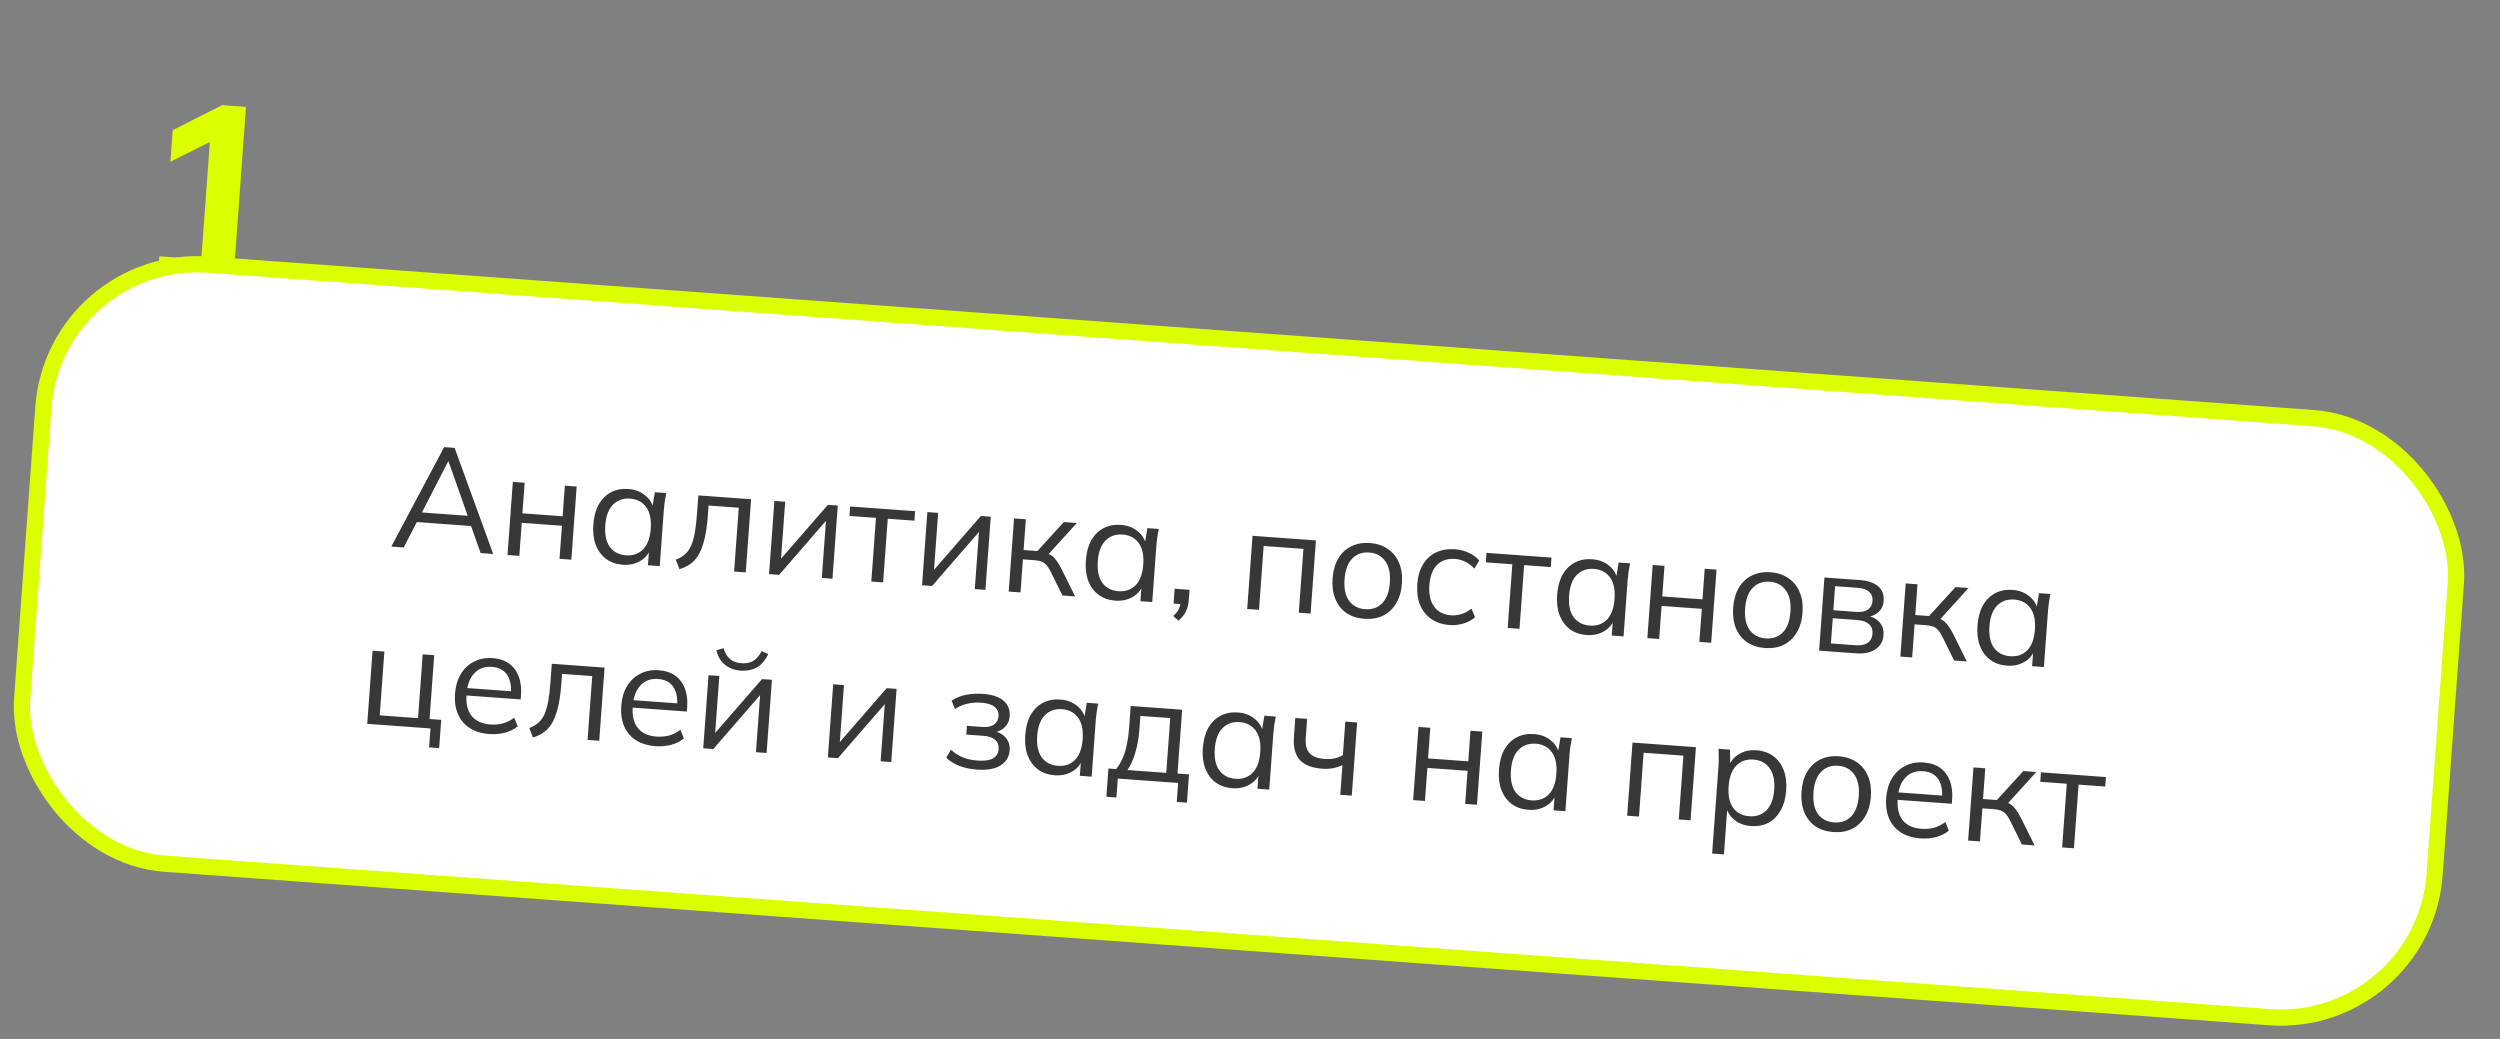 <?xml version="1.0" encoding="UTF-8"?> <svg xmlns="http://www.w3.org/2000/svg" width="308" height="128" viewBox="0 0 308 128" fill="none"><rect x="0" y="0" width="308" height="128" fill="#808080" stroke="none"/> <path d="M19.381 34.99L19.63 31.575L24.8 31.952L25.941 16.314L27.919 16.458L20.992 19.931L21.276 16.038L27.373 12.953L30.309 13.167L28.918 32.252L33.769 32.606L33.52 36.021L19.381 34.99Z" fill="#DBFF00"></path> <rect x="6.731" y="31.223" width="298" height="74" rx="19" transform="rotate(4.17 6.731 31.223)" fill="white"></rect> <path d="M48.211 67.335L54.717 55.086L56.01 55.18L60.76 68.25L59.216 68.138L57.899 64.414L58.536 64.839L50.798 64.275L51.544 63.951L49.737 67.447L48.211 67.335ZM55.221 56.837L51.815 63.447L51.408 63.093L58.086 63.579L57.74 63.879L55.257 56.84L55.221 56.837ZM62.525 68.379L63.182 59.367L64.637 59.473L64.362 63.243L69.317 63.604L69.591 59.834L71.046 59.94L70.388 68.952L68.934 68.846L69.231 64.771L64.277 64.41L63.98 68.485L62.525 68.379ZM76.744 69.578C75.942 69.519 75.255 69.283 74.684 68.868C74.113 68.442 73.686 67.869 73.401 67.15C73.129 66.433 73.028 65.589 73.099 64.62C73.17 63.638 73.393 62.812 73.766 62.142C74.152 61.472 74.658 60.974 75.283 60.646C75.909 60.319 76.622 60.184 77.424 60.243C78.238 60.302 78.923 60.563 79.479 61.024C80.048 61.475 80.402 62.06 80.542 62.78L80.327 62.764L80.68 60.642L82.08 60.745C82.019 61.089 81.957 61.44 81.895 61.796C81.846 62.141 81.809 62.481 81.785 62.817L81.279 69.746L79.825 69.64L79.98 67.522L80.177 67.536C79.934 68.228 79.499 68.756 78.871 69.119C78.243 69.483 77.534 69.635 76.744 69.578ZM77.117 68.414C77.979 68.477 78.683 68.233 79.228 67.684C79.774 67.122 80.089 66.272 80.172 65.135C80.255 63.986 80.067 63.1 79.608 62.477C79.148 61.842 78.488 61.493 77.626 61.431C76.777 61.369 76.073 61.618 75.514 62.179C74.969 62.729 74.654 63.578 74.571 64.727C74.488 65.864 74.676 66.75 75.135 67.385C75.607 68.009 76.267 68.352 77.117 68.414ZM83.713 70.122L83.257 68.952C83.69 68.791 84.054 68.583 84.349 68.328C84.657 68.061 84.911 67.719 85.11 67.3C85.31 66.87 85.469 66.334 85.588 65.693C85.708 65.04 85.801 64.252 85.868 63.331L86.036 61.033L92.535 61.507L91.878 70.519L90.441 70.414L91.015 62.551L87.299 62.28L87.211 63.483C87.108 64.895 86.921 66.049 86.652 66.944C86.394 67.839 86.024 68.54 85.542 69.046C85.073 69.541 84.463 69.9 83.713 70.122ZM94.748 70.728L95.406 61.716L96.734 61.813L96.175 69.479L95.69 69.443L101.994 62.197L103.215 62.285L102.558 71.298L101.247 71.202L101.807 63.518L102.292 63.554L95.987 70.819L94.748 70.728ZM107.346 71.647L107.918 63.801L104.651 63.563L104.736 62.396L112.743 62.98L112.657 64.147L109.372 63.908L108.8 71.753L107.346 71.647ZM113.595 72.102L114.252 63.09L115.58 63.187L115.022 70.853L114.537 70.817L120.84 63.571L122.061 63.66L121.404 72.672L120.094 72.576L120.654 64.892L121.139 64.928L114.834 72.193L113.595 72.102ZM124.272 72.881L124.929 63.869L126.383 63.975L126.107 67.763L127.812 67.887L131.068 64.316L132.666 64.433L128.937 68.546L128.575 68.069C128.919 68.13 129.212 68.236 129.454 68.386C129.696 68.536 129.921 68.751 130.129 69.031C130.349 69.311 130.58 69.695 130.821 70.182L132.458 73.478L130.896 73.364L129.449 70.443C129.27 70.081 129.092 69.803 128.914 69.61C128.747 69.417 128.547 69.276 128.313 69.187C128.091 69.098 127.806 69.042 127.459 69.016L126.023 68.912L125.726 72.987L124.272 72.881ZM137.42 74.002C136.619 73.943 135.932 73.707 135.361 73.292C134.79 72.866 134.363 72.293 134.078 71.574C133.806 70.857 133.705 70.013 133.775 69.044C133.847 68.062 134.07 67.236 134.443 66.566C134.829 65.896 135.335 65.397 135.96 65.07C136.586 64.743 137.299 64.608 138.101 64.667C138.915 64.726 139.6 64.986 140.156 65.448C140.724 65.899 141.079 66.484 141.219 67.204L141.003 67.188L141.357 65.066L142.757 65.168C142.696 65.513 142.634 65.863 142.572 66.22C142.523 66.565 142.486 66.905 142.461 67.24L141.956 74.17L140.502 74.064L140.657 71.946L140.854 71.96C140.611 72.652 140.176 73.18 139.547 73.543C138.919 73.907 138.21 74.059 137.42 74.002ZM137.794 72.838C138.656 72.901 139.359 72.657 139.905 72.108C140.451 71.546 140.766 70.696 140.849 69.559C140.932 68.41 140.744 67.524 140.284 66.901C139.825 66.266 139.165 65.917 138.303 65.855C137.454 65.793 136.749 66.042 136.191 66.603C135.646 67.153 135.331 68.002 135.247 69.151C135.165 70.288 135.353 71.174 135.812 71.809C136.284 72.433 136.944 72.776 137.794 72.838ZM145.188 76.463L144.544 75.893C144.892 75.581 145.124 75.279 145.242 74.987C145.371 74.708 145.446 74.418 145.468 74.119L145.768 74.448L144.584 74.362L144.717 72.531L146.548 72.664L146.454 73.957C146.419 74.435 146.309 74.879 146.122 75.286C145.935 75.706 145.624 76.098 145.188 76.463ZM153.655 75.023L154.312 66.011L162.121 66.58L161.464 75.592L160.01 75.486L160.583 67.623L155.682 67.266L155.109 75.129L153.655 75.023ZM168.09 76.238C167.228 76.175 166.487 75.935 165.868 75.516C165.262 75.087 164.81 74.513 164.514 73.793C164.218 73.062 164.105 72.218 164.175 71.26C164.246 70.291 164.48 69.472 164.878 68.803C165.275 68.134 165.805 67.637 166.466 67.312C167.14 66.976 167.908 66.84 168.77 66.903C169.644 66.966 170.384 67.213 170.99 67.642C171.609 68.06 172.067 68.629 172.364 69.349C172.672 70.069 172.791 70.914 172.72 71.883C172.651 72.841 172.41 73.659 172 74.339C171.602 75.008 171.066 75.51 170.392 75.846C169.731 76.171 168.963 76.302 168.09 76.238ZM168.176 75.053C169.038 75.116 169.741 74.872 170.287 74.323C170.833 73.761 171.148 72.911 171.23 71.775C171.314 70.626 171.12 69.739 170.648 69.115C170.189 68.48 169.535 68.132 168.685 68.07C167.835 68.008 167.137 68.257 166.591 68.819C166.046 69.369 165.731 70.218 165.647 71.367C165.564 72.504 165.752 73.39 166.211 74.025C166.671 74.649 167.326 74.991 168.176 75.053ZM178.611 77.005C177.725 76.94 176.967 76.693 176.337 76.262C175.718 75.832 175.255 75.25 174.948 74.518C174.652 73.787 174.54 72.936 174.61 71.967C174.682 70.985 174.922 70.167 175.331 69.511C175.741 68.843 176.282 68.353 176.954 68.041C177.638 67.73 178.418 67.606 179.291 67.67C179.866 67.712 180.415 67.854 180.939 68.097C181.474 68.34 181.908 68.661 182.24 69.058L181.644 70.061C181.31 69.688 180.934 69.402 180.515 69.203C180.108 69.005 179.702 68.891 179.295 68.861C178.361 68.793 177.616 69.034 177.058 69.582C176.501 70.131 176.181 70.968 176.099 72.093C176.018 73.206 176.212 74.087 176.683 74.735C177.153 75.383 177.855 75.741 178.788 75.809C179.183 75.838 179.596 75.789 180.026 75.664C180.468 75.54 180.888 75.312 181.285 74.98L181.731 76.041C181.332 76.397 180.85 76.657 180.284 76.82C179.719 76.984 179.161 77.045 178.611 77.005ZM185.747 77.363L186.319 69.518L183.052 69.279L183.137 68.113L191.144 68.696L191.059 69.863L187.773 69.624L187.201 77.469L185.747 77.363ZM195.485 78.235C194.683 78.177 193.997 77.94 193.425 77.526C192.855 77.099 192.427 76.526 192.143 75.808C191.87 75.09 191.769 74.246 191.84 73.277C191.912 72.296 192.134 71.47 192.508 70.799C192.894 70.129 193.399 69.631 194.025 69.303C194.65 68.976 195.364 68.842 196.166 68.9C196.98 68.959 197.664 69.22 198.22 69.681C198.789 70.132 199.143 70.717 199.283 71.438L199.068 71.422L199.421 69.3L200.822 69.402C200.76 69.746 200.699 70.097 200.637 70.453C200.587 70.799 200.551 71.139 200.526 71.474L200.021 78.403L198.567 78.297L198.721 76.179L198.919 76.194C198.676 76.886 198.24 77.413 197.612 77.777C196.984 78.14 196.275 78.293 195.485 78.235ZM195.859 77.071C196.72 77.134 197.424 76.891 197.969 76.341C198.516 75.779 198.83 74.93 198.913 73.793C198.997 72.644 198.809 71.758 198.349 71.135C197.89 70.5 197.23 70.151 196.368 70.088C195.518 70.026 194.814 70.275 194.256 70.836C193.71 71.386 193.396 72.236 193.312 73.384C193.229 74.521 193.417 75.407 193.876 76.043C194.348 76.666 195.009 77.009 195.859 77.071ZM202.953 78.617L203.61 69.605L205.065 69.711L204.79 73.481L209.745 73.843L210.019 70.073L211.474 70.179L210.817 79.191L209.362 79.085L209.66 75.009L204.705 74.648L204.408 78.723L202.953 78.617ZM217.441 79.836C216.579 79.773 215.839 79.533 215.22 79.115C214.613 78.685 214.162 78.111 213.865 77.392C213.57 76.66 213.457 75.816 213.527 74.858C213.597 73.889 213.831 73.07 214.229 72.401C214.627 71.732 215.156 71.235 215.818 70.91C216.492 70.575 217.26 70.438 218.122 70.501C218.995 70.564 219.735 70.811 220.342 71.24C220.961 71.658 221.419 72.227 221.715 72.947C222.024 73.667 222.143 74.512 222.072 75.481C222.002 76.439 221.762 77.257 221.351 77.937C220.954 78.606 220.418 79.109 219.744 79.444C219.082 79.769 218.315 79.9 217.441 79.836ZM217.527 78.651C218.389 78.714 219.093 78.471 219.638 77.921C220.184 77.359 220.499 76.51 220.582 75.373C220.666 74.224 220.472 73.337 220 72.713C219.541 72.078 218.886 71.73 218.036 71.668C217.187 71.606 216.489 71.856 215.942 72.417C215.397 72.967 215.082 73.817 214.999 74.966C214.916 76.103 215.104 76.989 215.563 77.624C216.023 78.247 216.678 78.589 217.527 78.651ZM224.114 80.16L224.771 71.148L229.116 71.465C230.157 71.541 230.92 71.801 231.405 72.245C231.903 72.679 232.123 73.284 232.066 74.062C232.025 74.637 231.786 75.107 231.35 75.472C230.927 75.826 230.396 76.016 229.756 76.041L229.772 75.826C230.512 75.904 231.089 76.163 231.502 76.602C231.915 77.041 232.099 77.584 232.051 78.23C231.995 79.008 231.663 79.598 231.056 79.999C230.461 80.4 229.643 80.563 228.602 80.487L224.114 80.16ZM225.568 79.274L228.602 79.495C229.237 79.541 229.731 79.445 230.085 79.206C230.452 78.956 230.654 78.579 230.691 78.077C230.728 77.574 230.582 77.179 230.254 76.89C229.938 76.602 229.463 76.435 228.829 76.389L225.795 76.168L225.568 79.274ZM225.867 75.18L228.739 75.39C229.326 75.433 229.79 75.334 230.132 75.094C230.475 74.855 230.663 74.501 230.697 74.035C230.731 73.568 230.596 73.197 230.291 72.922C229.987 72.635 229.542 72.471 228.955 72.428L226.083 72.218L225.867 75.18ZM234.125 80.89L234.782 71.878L236.236 71.984L235.96 75.772L237.665 75.896L240.921 72.326L242.519 72.442L238.79 76.556L238.428 76.078C238.772 76.139 239.065 76.245 239.307 76.395C239.549 76.545 239.774 76.76 239.982 77.04C240.202 77.32 240.433 77.704 240.674 78.191L242.311 81.487L240.749 81.373L239.302 78.452C239.123 78.09 238.945 77.812 238.767 77.619C238.6 77.426 238.4 77.285 238.166 77.196C237.944 77.108 237.659 77.051 237.312 77.026L235.876 76.921L235.579 80.996L234.125 80.89ZM247.273 82.011C246.472 81.953 245.785 81.716 245.214 81.301C244.643 80.875 244.216 80.302 243.931 79.584C243.659 78.866 243.558 78.022 243.628 77.053C243.7 76.072 243.922 75.246 244.296 74.575C244.682 73.905 245.188 73.407 245.813 73.079C246.438 72.752 247.152 72.617 247.954 72.676C248.768 72.735 249.453 72.996 250.009 73.457C250.577 73.908 250.932 74.493 251.072 75.213L250.856 75.198L251.21 73.076L252.61 73.178C252.549 73.522 252.487 73.873 252.425 74.229C252.376 74.574 252.339 74.915 252.314 75.25L251.809 82.179L250.355 82.073L250.509 79.955L250.707 79.969C250.464 80.662 250.028 81.189 249.4 81.553C248.772 81.916 248.063 82.069 247.273 82.011ZM247.647 80.847C248.509 80.91 249.212 80.666 249.758 80.117C250.304 79.555 250.619 78.706 250.702 77.569C250.785 76.42 250.597 75.534 250.137 74.911C249.678 74.275 249.018 73.927 248.156 73.864C247.306 73.802 246.602 74.051 246.044 74.612C245.499 75.162 245.184 76.011 245.1 77.16C245.017 78.297 245.206 79.183 245.665 79.818C246.136 80.442 246.797 80.785 247.647 80.847ZM52.865 92.079L53.035 89.745L45.244 89.177L45.901 80.165L47.355 80.271L46.782 88.134L51.503 88.479L52.076 80.615L53.495 80.719L52.921 88.582L54.357 88.687L54.103 92.169L52.865 92.079ZM60.282 90.436C58.87 90.333 57.786 89.845 57.032 88.972C56.278 88.087 55.954 86.914 56.061 85.454C56.13 84.508 56.369 83.702 56.779 83.034C57.189 82.354 57.732 81.846 58.406 81.51C59.081 81.162 59.837 81.019 60.675 81.08C61.501 81.14 62.182 81.364 62.72 81.752C63.257 82.141 63.651 82.669 63.904 83.337C64.157 83.993 64.251 84.758 64.188 85.631L64.148 86.17L57.165 85.661L57.231 84.745L63.264 85.185L62.941 85.396C63.011 84.439 62.85 83.675 62.459 83.105C62.067 82.535 61.446 82.219 60.597 82.157C59.699 82.092 58.976 82.358 58.427 82.955C57.879 83.541 57.566 84.367 57.488 85.432L57.477 85.593C57.395 86.718 57.607 87.594 58.115 88.221C58.636 88.836 59.399 89.181 60.404 89.254C60.943 89.293 61.451 89.252 61.929 89.13C62.42 88.998 62.895 88.762 63.352 88.422L63.78 89.482C63.358 89.836 62.833 90.099 62.207 90.27C61.594 90.43 60.952 90.485 60.282 90.436ZM65.66 90.864L65.204 89.694C65.636 89.533 66.001 89.325 66.296 89.07C66.604 88.803 66.858 88.461 67.057 88.042C67.256 87.612 67.416 87.076 67.535 86.435C67.654 85.782 67.748 84.995 67.815 84.073L67.983 81.775L74.481 82.249L73.825 91.261L72.388 91.156L72.962 83.293L69.245 83.022L69.158 84.225C69.055 85.637 68.868 86.791 68.599 87.686C68.341 88.581 67.971 89.282 67.489 89.788C67.019 90.284 66.41 90.642 65.66 90.864ZM80.759 91.929C79.346 91.826 78.263 91.338 77.509 90.465C76.755 89.58 76.431 88.407 76.538 86.947C76.607 86.001 76.846 85.195 77.256 84.527C77.666 83.847 78.209 83.339 78.883 83.003C79.558 82.655 80.314 82.512 81.152 82.573C81.978 82.633 82.659 82.857 83.197 83.245C83.734 83.633 84.128 84.162 84.38 84.83C84.633 85.486 84.728 86.251 84.664 87.124L84.625 87.663L77.642 87.154L77.708 86.238L83.74 86.678L83.418 86.889C83.488 85.932 83.327 85.168 82.936 84.598C82.544 84.028 81.923 83.712 81.073 83.65C80.176 83.585 79.453 83.851 78.904 84.448C78.356 85.034 78.043 85.859 77.965 86.925L77.953 87.086C77.871 88.211 78.084 89.087 78.592 89.714C79.113 90.329 79.876 90.674 80.881 90.747C81.419 90.786 81.928 90.745 82.406 90.623C82.897 90.491 83.371 90.255 83.829 89.915L84.257 90.975C83.835 91.329 83.31 91.592 82.684 91.763C82.071 91.922 81.429 91.978 80.759 91.929ZM86.636 92.195L87.293 83.183L88.621 83.28L88.062 90.946L87.578 90.91L93.881 83.663L95.102 83.752L94.445 92.764L93.134 92.669L93.695 84.985L94.179 85.021L87.874 92.285L86.636 92.195ZM91.25 82.623C90.759 82.588 90.311 82.471 89.904 82.272C89.497 82.074 89.15 81.796 88.864 81.439C88.578 81.069 88.376 80.627 88.257 80.113L89.142 79.853C89.315 80.443 89.578 80.889 89.929 81.191C90.291 81.495 90.76 81.667 91.335 81.709C91.909 81.751 92.391 81.66 92.78 81.436C93.17 81.211 93.524 80.804 93.844 80.214L94.648 80.579C94.277 81.37 93.797 81.925 93.209 82.243C92.633 82.55 91.98 82.677 91.25 82.623ZM101.993 93.315L102.65 84.303L103.979 84.4L103.42 92.065L102.935 92.03L109.239 84.783L110.46 84.872L109.803 93.884L108.492 93.789L109.052 86.105L109.537 86.14L103.232 93.405L101.993 93.315ZM120.319 94.813C119.553 94.758 118.837 94.603 118.169 94.35C117.515 94.085 116.986 93.752 116.582 93.35L117.159 92.363C117.576 92.754 118.052 93.066 118.589 93.298C119.138 93.518 119.742 93.652 120.401 93.7C121.286 93.765 121.936 93.674 122.352 93.427C122.767 93.181 122.992 92.806 123.029 92.304C123.065 91.813 122.924 91.43 122.607 91.154C122.292 90.866 121.81 90.699 121.164 90.652L119.046 90.497L119.124 89.42L121.063 89.562C121.638 89.603 122.096 89.51 122.437 89.283C122.791 89.044 122.985 88.697 123.018 88.242C123.052 87.775 122.899 87.397 122.56 87.108C122.221 86.806 121.668 86.628 120.902 86.572C120.292 86.528 119.717 86.57 119.178 86.699C118.652 86.817 118.143 87.033 117.651 87.346L117.239 86.323C117.757 85.976 118.346 85.736 119.006 85.603C119.665 85.471 120.372 85.432 121.126 85.487C122.251 85.569 123.09 85.853 123.644 86.339C124.199 86.812 124.448 87.45 124.389 88.252C124.348 88.814 124.121 89.285 123.709 89.664C123.297 90.031 122.771 90.228 122.132 90.253L122.147 90.038C122.864 90.114 123.429 90.372 123.842 90.811C124.255 91.25 124.437 91.799 124.389 92.457C124.331 93.259 123.955 93.875 123.262 94.306C122.581 94.738 121.6 94.907 120.319 94.813ZM129.956 95.516C129.155 95.458 128.468 95.221 127.897 94.806C127.326 94.38 126.899 93.807 126.614 93.089C126.342 92.371 126.241 91.527 126.311 90.558C126.383 89.576 126.605 88.751 126.979 88.08C127.365 87.41 127.871 86.912 128.496 86.584C129.121 86.257 129.835 86.122 130.637 86.181C131.451 86.24 132.136 86.501 132.692 86.962C133.26 87.413 133.615 87.998 133.755 88.718L133.539 88.703L133.893 86.581L135.293 86.683C135.232 87.027 135.17 87.378 135.108 87.734C135.059 88.079 135.022 88.42 134.997 88.755L134.492 95.684L133.038 95.578L133.192 93.46L133.39 93.474C133.147 94.166 132.711 94.694 132.083 95.058C131.455 95.421 130.746 95.574 129.956 95.516ZM130.33 94.352C131.192 94.415 131.895 94.171 132.441 93.622C132.987 93.06 133.302 92.21 133.385 91.074C133.468 89.925 133.28 89.039 132.82 88.415C132.361 87.78 131.701 87.431 130.839 87.369C129.989 87.307 129.285 87.556 128.727 88.117C128.182 88.667 127.867 89.516 127.783 90.665C127.7 91.802 127.889 92.688 128.348 93.323C128.819 93.947 129.48 94.29 130.33 94.352ZM136.303 98.162L136.557 94.68L137.508 94.749C137.984 94.17 138.348 93.463 138.602 92.627C138.855 91.791 139.024 90.793 139.109 89.632L139.303 86.975L145.64 87.437L145.066 95.3L146.485 95.404L146.231 98.886L144.974 98.795L145.144 96.461L137.712 95.919L137.542 98.253L136.303 98.162ZM138.907 94.869L143.683 95.217L144.175 88.467L140.495 88.199L140.366 89.958C140.297 90.904 140.135 91.812 139.879 92.684C139.636 93.545 139.312 94.273 138.907 94.869ZM151.836 97.111C151.034 97.053 150.347 96.816 149.776 96.402C149.205 95.975 148.778 95.402 148.493 94.684C148.221 93.966 148.12 93.123 148.191 92.153C148.262 91.172 148.485 90.346 148.859 89.675C149.244 89.005 149.75 88.507 150.375 88.179C151.001 87.852 151.715 87.718 152.516 87.776C153.33 87.835 154.015 88.096 154.571 88.558C155.14 89.008 155.494 89.593 155.634 90.313L155.419 90.298L155.772 88.176L157.172 88.278C157.111 88.622 157.049 88.973 156.987 89.329C156.938 89.675 156.901 90.015 156.877 90.35L156.372 97.279L154.917 97.174L155.072 95.055L155.269 95.07C155.026 95.762 154.591 96.289 153.963 96.653C153.335 97.016 152.626 97.169 151.836 97.111ZM152.209 95.947C153.071 96.01 153.775 95.767 154.32 95.217C154.866 94.655 155.181 93.806 155.264 92.669C155.348 91.52 155.16 90.634 154.7 90.011C154.241 89.376 153.58 89.027 152.719 88.964C151.869 88.902 151.165 89.151 150.607 89.712C150.061 90.262 149.747 91.111 149.663 92.26C149.58 93.397 149.768 94.283 150.227 94.918C150.699 95.542 151.36 95.885 152.209 95.947ZM165.121 97.917L165.388 94.255C165.026 94.433 164.637 94.561 164.223 94.639C163.808 94.718 163.367 94.74 162.9 94.705C161.632 94.613 160.708 94.251 160.128 93.619C159.561 92.976 159.322 92.05 159.41 90.841L159.584 88.454L161.038 88.56L160.872 90.84C160.808 91.713 160.96 92.362 161.326 92.786C161.705 93.198 162.325 93.436 163.187 93.499C163.63 93.531 164.028 93.512 164.382 93.442C164.736 93.371 165.089 93.235 165.441 93.032L165.742 88.903L167.196 89.009L166.539 98.021L165.121 97.917ZM174.101 98.572L174.758 89.56L176.212 89.666L175.937 93.436L180.892 93.797L181.167 90.027L182.621 90.133L181.964 99.145L180.51 99.039L180.807 94.964L175.852 94.603L175.555 98.678L174.101 98.572ZM188.319 99.771C187.517 99.713 186.831 99.476 186.259 99.061C185.689 98.635 185.261 98.062 184.977 97.344C184.704 96.626 184.603 95.782 184.674 94.813C184.745 93.832 184.968 93.006 185.342 92.335C185.728 91.665 186.233 91.167 186.859 90.839C187.484 90.512 188.198 90.377 189 90.436C189.814 90.495 190.498 90.756 191.054 91.217C191.623 91.668 191.977 92.253 192.117 92.973L191.902 92.958L192.255 90.836L193.656 90.938C193.594 91.282 193.533 91.633 193.471 91.989C193.421 92.335 193.384 92.675 193.36 93.01L192.855 99.939L191.401 99.833L191.555 97.715L191.753 97.73C191.51 98.422 191.074 98.949 190.446 99.313C189.818 99.676 189.109 99.829 188.319 99.771ZM188.693 98.607C189.554 98.67 190.258 98.427 190.803 97.877C191.35 97.315 191.664 96.466 191.747 95.329C191.831 94.18 191.643 93.294 191.183 92.671C190.724 92.036 190.064 91.687 189.202 91.624C188.352 91.562 187.648 91.811 187.09 92.372C186.544 92.922 186.23 93.771 186.146 94.92C186.063 96.057 186.251 96.943 186.71 97.578C187.182 98.202 187.843 98.545 188.693 98.607ZM200.468 100.495L201.125 91.483L208.935 92.052L208.278 101.064L206.823 100.958L207.397 93.095L202.496 92.737L201.922 100.601L200.468 100.495ZM210.934 105.156L211.722 94.349C211.747 94.013 211.753 93.671 211.743 93.321C211.745 92.961 211.741 92.605 211.73 92.256L213.131 92.358L213.172 94.508L212.957 94.493C213.2 93.801 213.629 93.272 214.246 92.908C214.862 92.532 215.578 92.374 216.392 92.433C217.206 92.492 217.892 92.729 218.452 93.143C219.023 93.557 219.451 94.124 219.735 94.843C220.02 95.561 220.126 96.411 220.055 97.393C219.984 98.362 219.756 99.182 219.37 99.851C218.996 100.522 218.496 101.027 217.87 101.366C217.245 101.694 216.525 101.828 215.711 101.768C214.909 101.71 214.23 101.456 213.673 101.006C213.116 100.556 212.768 99.972 212.628 99.251L212.825 99.266L212.388 105.262L210.934 105.156ZM215.51 100.563C216.372 100.625 217.076 100.382 217.621 99.832C218.179 99.271 218.5 98.422 218.583 97.285C218.666 96.136 218.472 95.25 218.001 94.626C217.542 93.991 216.881 93.642 216.019 93.579C215.17 93.517 214.466 93.767 213.907 94.328C213.362 94.877 213.047 95.727 212.964 96.876C212.881 98.013 213.069 98.899 213.528 99.534C214 100.158 214.661 100.501 215.51 100.563ZM225.861 102.508C224.999 102.445 224.258 102.205 223.639 101.787C223.033 101.358 222.581 100.783 222.285 100.064C221.989 99.332 221.876 98.488 221.946 97.531C222.017 96.561 222.251 95.742 222.649 95.073C223.046 94.404 223.576 93.907 224.237 93.583C224.911 93.247 225.679 93.11 226.541 93.173C227.415 93.237 228.155 93.483 228.761 93.912C229.38 94.331 229.838 94.899 230.135 95.619C230.443 96.339 230.562 97.184 230.491 98.153C230.422 99.111 230.181 99.93 229.771 100.61C229.373 101.278 228.837 101.781 228.163 102.117C227.502 102.441 226.734 102.572 225.861 102.508ZM225.947 101.323C226.809 101.386 227.512 101.143 228.058 100.593C228.604 100.031 228.918 99.182 229.001 98.045C229.085 96.896 228.891 96.01 228.419 95.385C227.96 94.75 227.306 94.402 226.456 94.34C225.606 94.278 224.908 94.528 224.362 95.09C223.817 95.639 223.502 96.489 223.418 97.638C223.335 98.775 223.523 99.661 223.982 100.296C224.442 100.919 225.097 101.261 225.947 101.323ZM236.597 103.291C235.185 103.188 234.101 102.7 233.347 101.827C232.593 100.942 232.27 99.769 232.376 98.309C232.445 97.364 232.684 96.557 233.094 95.889C233.505 95.209 234.047 94.701 234.721 94.365C235.396 94.017 236.153 93.874 236.99 93.935C237.816 93.995 238.498 94.219 239.035 94.607C239.572 94.996 239.967 95.524 240.219 96.192C240.472 96.848 240.566 97.613 240.503 98.486L240.463 99.025L233.48 98.516L233.547 97.6L239.579 98.04L239.257 98.251C239.326 97.294 239.165 96.53 238.774 95.96C238.382 95.39 237.762 95.074 236.912 95.012C236.014 94.947 235.291 95.213 234.742 95.81C234.194 96.396 233.881 97.222 233.803 98.287L233.792 98.448C233.71 99.573 233.923 100.449 234.43 101.076C234.951 101.691 235.714 102.036 236.719 102.109C237.258 102.148 237.766 102.107 238.244 101.985C238.735 101.853 239.21 101.617 239.668 101.277L240.096 102.337C239.673 102.691 239.148 102.954 238.522 103.125C237.909 103.284 237.267 103.34 236.597 103.291ZM242.474 103.557L243.131 94.545L244.585 94.651L244.309 98.439L246.014 98.563L249.271 94.993L250.869 95.109L247.14 99.223L246.777 98.745C247.122 98.806 247.415 98.912 247.657 99.062C247.898 99.212 248.123 99.427 248.331 99.707C248.552 99.988 248.782 100.371 249.024 100.858L250.66 104.154L249.098 104.04L247.651 101.119C247.473 100.757 247.295 100.48 247.116 100.286C246.95 100.093 246.749 99.953 246.515 99.863C246.293 99.775 246.009 99.718 245.661 99.693L244.225 99.588L243.928 103.663L242.474 103.557ZM254.055 104.401L254.627 96.556L251.359 96.318L251.445 95.151L259.451 95.735L259.366 96.902L256.081 96.662L255.509 104.508L254.055 104.401Z" fill="#373737"></path> <rect x="6.731" y="31.223" width="298" height="74" rx="19" transform="rotate(4.17 6.731 31.223)" stroke="#DBFF00" stroke-width="2"></rect> </svg> 